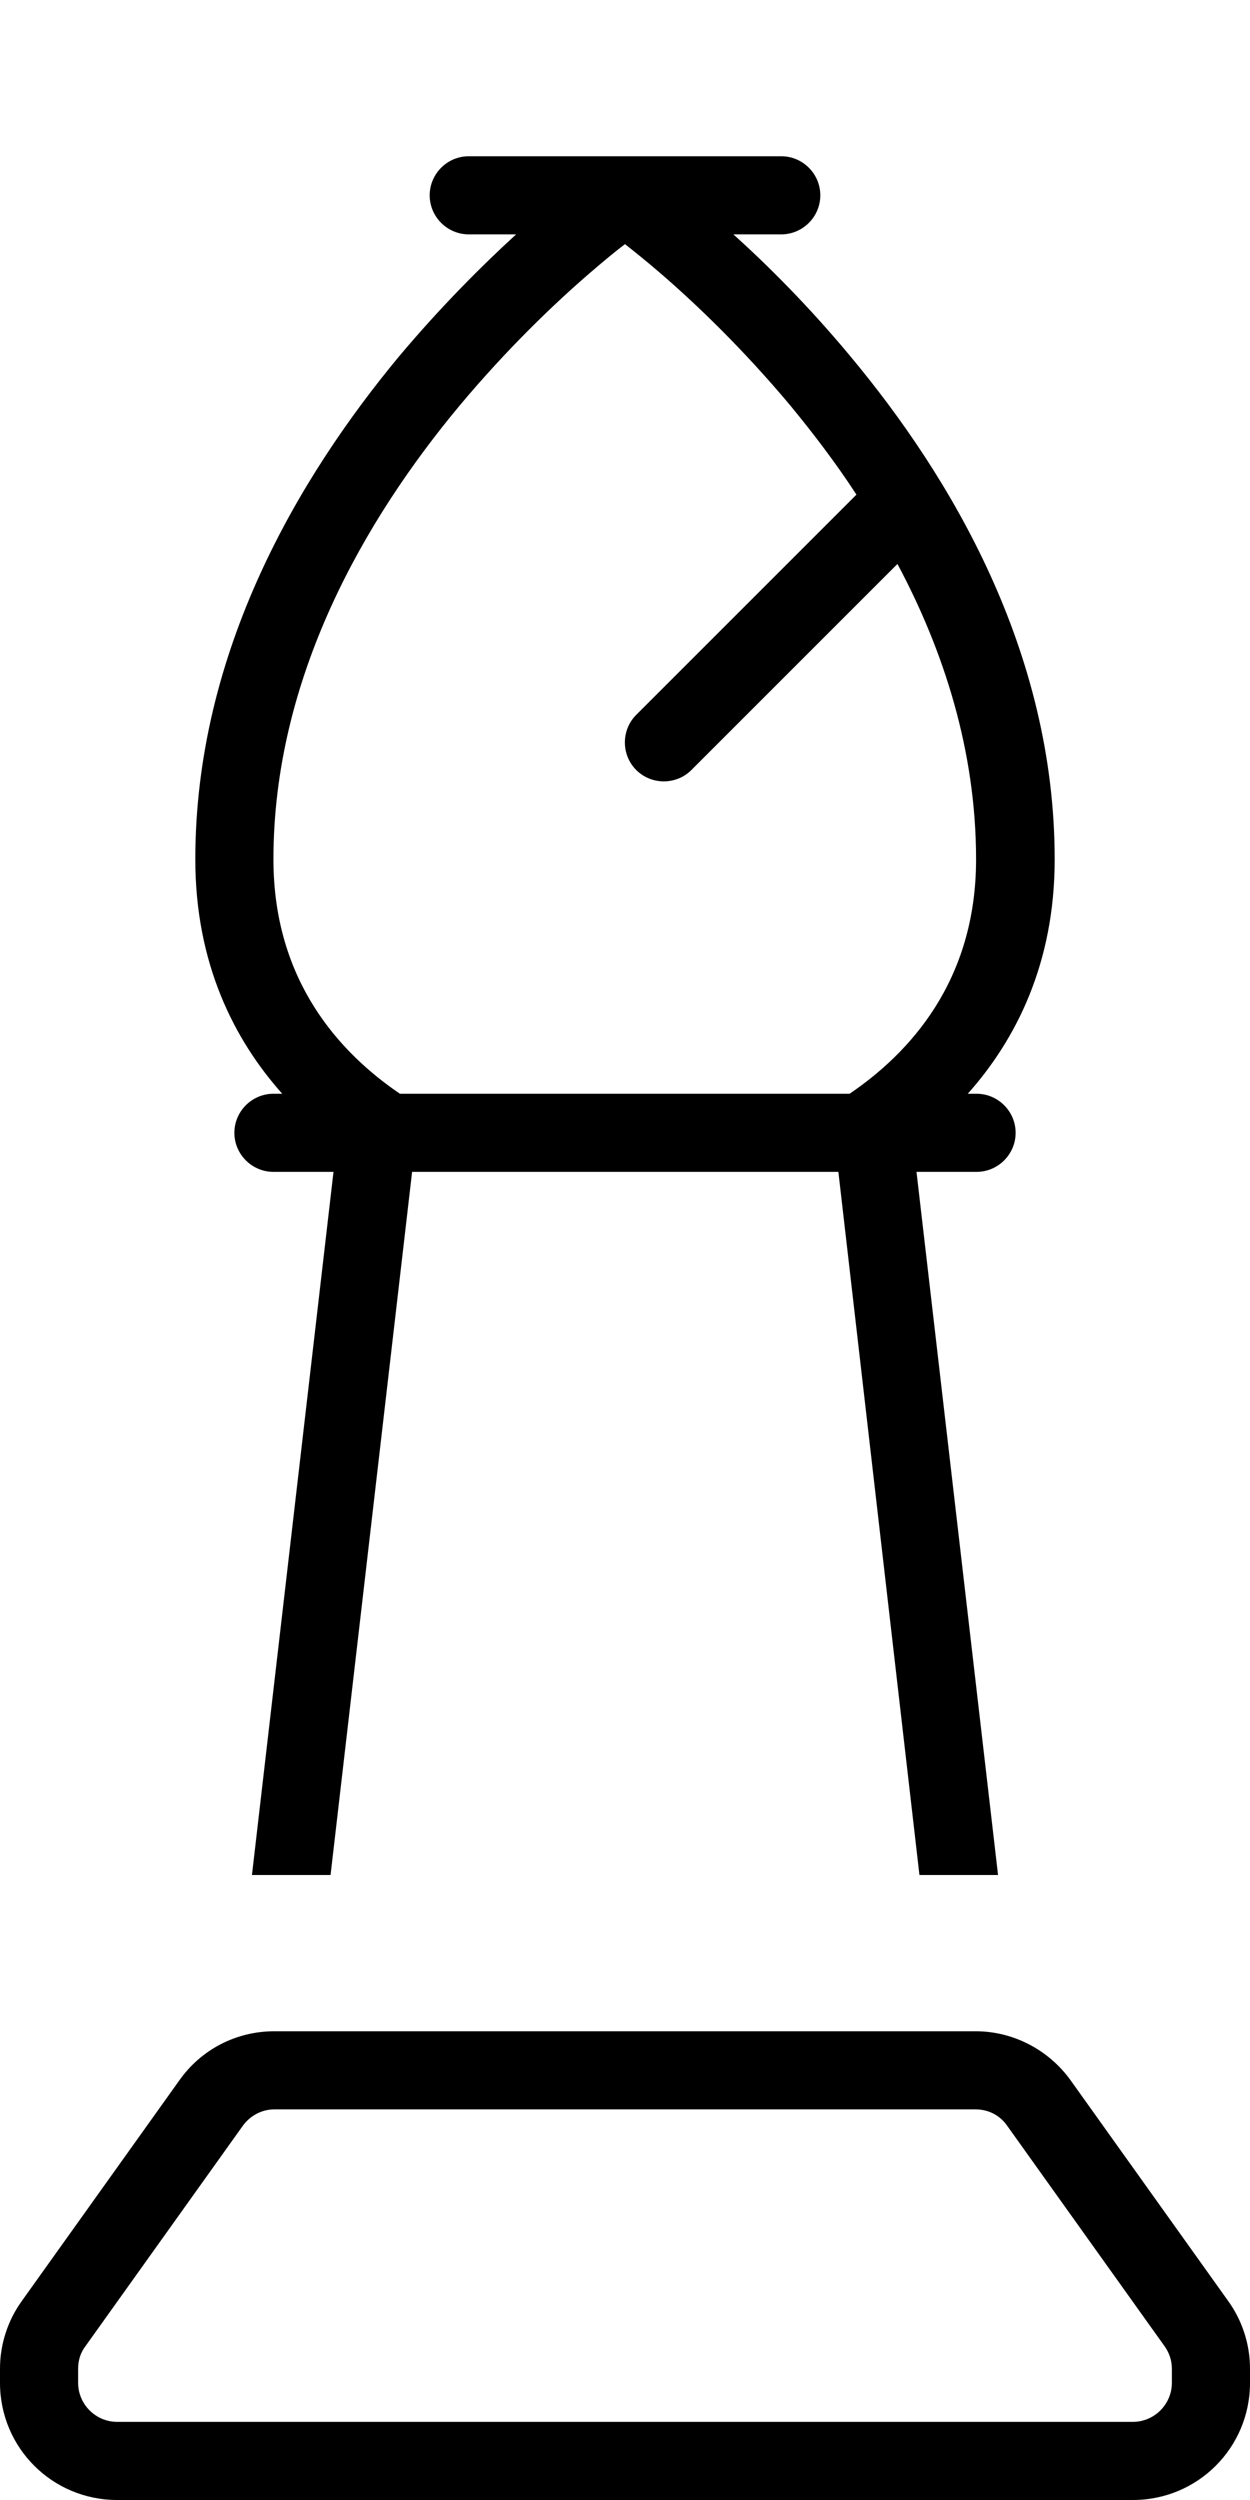 <svg xmlns="http://www.w3.org/2000/svg" viewBox="0 0 256 512"><!--! Font Awesome Pro 6.4.2 by @fontawesome - https://fontawesome.com License - https://fontawesome.com/license (Commercial License) Copyright 2023 Fonticons, Inc. --><path d="M96 32c-4.4 0-8 3.6-8 8s3.6 8 8 8h9.7c-7 6.4-15.4 14.8-23.9 24.9C61.3 97.6 40 133.3 40 176c0 21.4 8 37 17.8 48H56c-4.4 0-8 3.6-8 8s3.6 8 8 8H68.3L51.6 384H67.7L84.4 240h87.3l16.6 144h16.1L187.7 240H200c4.4 0 8-3.6 8-8s-3.6-8-8-8h-1.8c9.8-11 17.8-26.6 17.8-48c0-42.7-21.3-78.4-41.9-103.1c-8.4-10.1-16.8-18.5-23.9-24.9H160c4.4 0 8-3.6 8-8s-3.6-8-8-8H128h0H96zm78.1 192l0 0H81.9l0 0C69.7 215.7 56 201 56 176c0-37.3 18.7-69.6 38.1-92.9c9.7-11.6 19.3-20.8 26.6-27.1c2.9-2.5 5.3-4.5 7.3-6c1.9 1.5 4.4 3.5 7.3 6c7.3 6.3 16.9 15.5 26.6 27.1c4.6 5.6 9.2 11.6 13.5 18.2l-45.1 45.1c-3.1 3.1-3.1 8.2 0 11.3s8.2 3.1 11.3 0l42.2-42.2c9.5 17.8 16.1 38.3 16.1 60.5c0 25-13.7 39.7-25.9 48zM56.2 416c-7.8 0-15 3.7-19.5 10.1L4.5 471.2C1.6 475.2 0 480.1 0 485.1V488c0 13.3 10.7 24 24 24H232c13.3 0 24-10.7 24-24v-2.9c0-5-1.6-9.9-4.5-13.9l-32.2-45.1c-4.5-6.3-11.8-10.1-19.5-10.1H56.2zm-6.5 19.4c1.5-2.1 3.9-3.4 6.5-3.4H199.8c2.6 0 5 1.2 6.5 3.4l32.2 45.1c1 1.4 1.5 3 1.5 4.6V488c0 4.4-3.6 8-8 8H24c-4.4 0-8-3.6-8-8v-2.9c0-1.7 .5-3.3 1.5-4.6l32.2-45.1z"/></svg>
